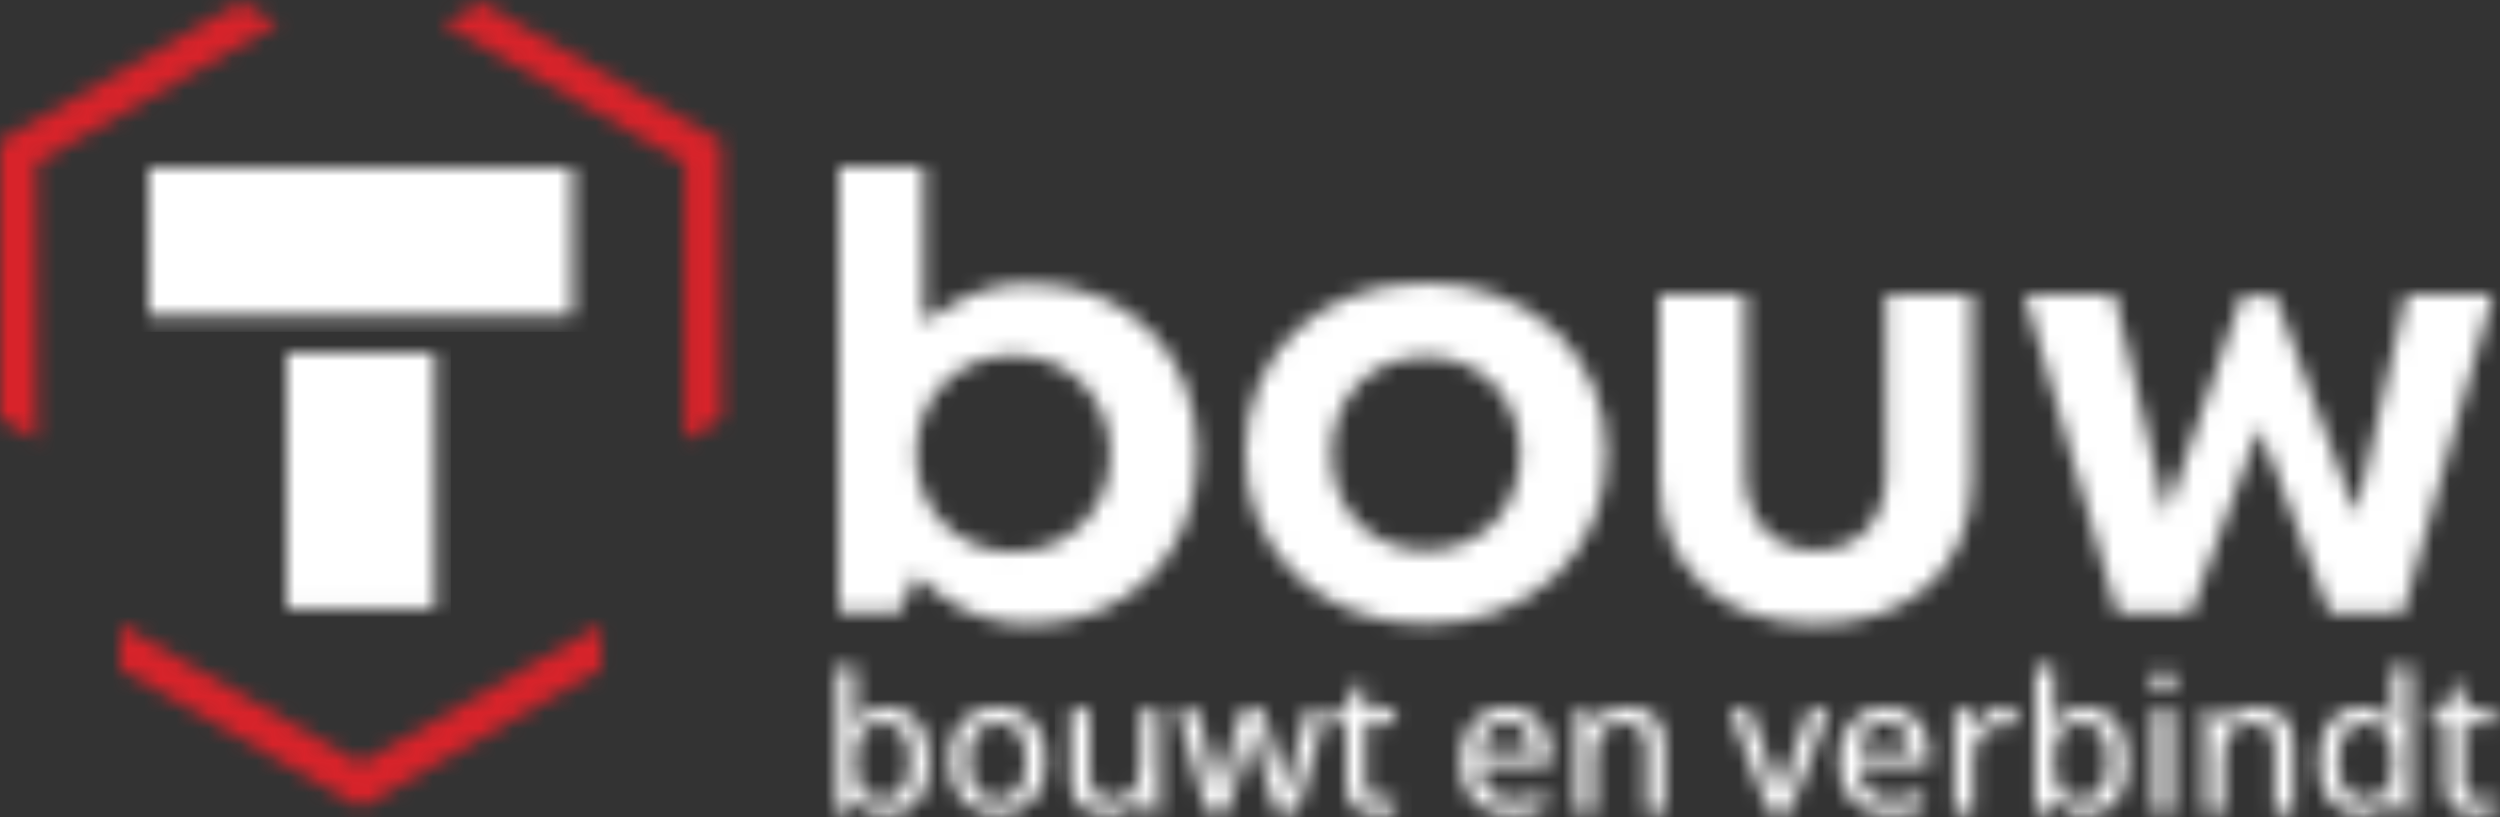 <?xml version="1.0" encoding="UTF-8"?>
<svg width="156px" height="51px" viewBox="0 0 156 51" version="1.1" xmlns="http://www.w3.org/2000/svg" xmlns:xlink="http://www.w3.org/1999/xlink">
    <rect x="0" y="0" width="156" height="51" fill="#333333" stroke="none"/>
    <title>Group</title>
    <defs>
        <polygon id="path-1" points="-1.19949929e-24 0 26.448 0 26.448 9.242 -1.19949929e-24 9.242"></polygon>
        <polygon id="path-3" points="0 0 9.245 0 9.245 15.975 0 15.975"></polygon>
        <polygon id="path-5" points="15.012 0 17.369 1.361 2.304 10.059 2.304 27.33 8.88178419e-16 26 8.88178419e-16 8.667"></polygon>
        <polygon id="path-7" points="2.358 0 17.369 8.667 17.369 26 15.065 27.331 15.065 10.059 0 1.361"></polygon>
        <polygon id="path-9" points="30.023 0 30.023 2.764 15.011 11.431 0 2.764 0 0 15.011 8.667"></polygon>
        <path d="M5.288,0 L5.288,9.688 L6.988,8.638 C8.444,7.739 10.093,7.283 11.888,7.283 C18.061,7.283 22.372,11.654 22.372,17.912 C22.372,24.17 18.061,28.542 11.888,28.542 C9.646,28.542 7.59,27.815 5.945,26.438 L4.805,25.486 L3.783,27.819 L-1.52020044e-23,27.819 L-1.52020044e-23,0 L5.288,0 Z M10.871,11.763 C7.418,11.763 4.815,14.406 4.815,17.912 C4.815,21.405 7.418,24.038 10.871,24.038 C14.324,24.038 16.927,21.405 16.927,17.912 C16.927,14.406 14.324,11.763 10.871,11.763 Z" id="path-11"></path>
        <path d="M11.263,0 C17.789,0 22.526,4.477 22.526,10.646 C22.526,16.815 17.789,21.293 11.263,21.293 C4.737,21.293 0,16.815 0,10.646 C0,4.378 4.631,0 11.263,0 Z M11.263,4.602 C7.859,4.602 5.388,7.144 5.388,10.646 C5.388,14.149 7.859,16.69 11.263,16.69 C12.914,16.69 14.411,16.085 15.482,14.983 C16.55,13.885 17.138,12.344 17.138,10.647 C17.138,7.144 14.667,4.602 11.263,4.602 Z" id="path-13"></path>
        <path d="M5.375,0 L5.375,11.153 C5.375,14.078 7.102,15.968 9.774,15.968 C12.431,15.968 14.148,14.078 14.148,11.153 L14.148,0 L19.523,0 L19.523,11.483 C19.523,17.003 15.696,20.57 9.774,20.57 C3.836,20.57 0,17.003 0,11.483 L0,0 L5.375,0 Z" id="path-15"></path>
        <polygon id="path-17" points="5.587 0 8.816 13.692 13.548 0.07 15.615 0.07 20.651 13.751 23.801 0 29.198 0 23.594 19.847 19.007 19.847 14.62 8.289 10.346 19.847 5.759 19.847 3.04040088e-23 0"></polygon>
        <path d="M53.392,41.47 L53.392,43.706 C53.392,43.963 53.385,44.215 53.372,44.461 C53.358,44.707 53.345,44.896 53.334,45.029 L53.392,45.029 C53.568,44.748 53.817,44.509 54.139,44.312 C54.46,44.114 54.875,44.016 55.382,44.016 C56.167,44.016 56.795,44.296 57.267,44.856 C57.739,45.416 57.975,46.246 57.975,47.346 C57.975,48.072 57.867,48.685 57.65,49.184 C57.434,49.684 57.129,50.06 56.737,50.314 C56.345,50.567 55.884,50.694 55.353,50.694 C54.85,50.694 54.442,50.602 54.13,50.416 C53.818,50.231 53.574,50.009 53.398,49.752 L53.31,49.752 L53.088,50.577 L52.216,50.577 L52.216,41.47 L53.392,41.47 Z M55.119,44.982 C54.694,44.982 54.355,45.066 54.103,45.233 C53.852,45.401 53.671,45.655 53.562,45.994 C53.453,46.334 53.396,46.761 53.392,47.276 L53.392,47.364 C53.392,48.129 53.517,48.714 53.767,49.12 C54.017,49.526 54.469,49.729 55.125,49.729 C55.663,49.729 56.072,49.522 56.351,49.108 C56.63,48.695 56.769,48.103 56.769,47.335 C56.769,46.554 56.631,45.967 56.354,45.573 C56.077,45.179 55.665,44.982 55.119,44.982 Z" id="path-19"></path>
        <path d="M62.266,44.01 C62.859,44.01 63.38,44.141 63.828,44.402 C64.277,44.664 64.626,45.042 64.876,45.538 C65.126,46.033 65.251,46.634 65.251,47.34 C65.251,47.871 65.181,48.344 65.043,48.76 C64.904,49.175 64.703,49.527 64.44,49.813 C64.177,50.1 63.859,50.319 63.489,50.469 C63.118,50.619 62.699,50.694 62.23,50.694 C61.793,50.694 61.392,50.619 61.028,50.469 C60.663,50.319 60.348,50.1 60.082,49.813 C59.817,49.527 59.612,49.175 59.468,48.76 C59.323,48.344 59.251,47.871 59.251,47.34 C59.251,46.634 59.372,46.032 59.614,45.535 C59.856,45.037 60.202,44.659 60.653,44.399 C61.104,44.14 61.641,44.01 62.266,44.01 Z M62.242,44.988 C61.626,44.988 61.174,45.193 60.887,45.605 C60.6,46.017 60.457,46.595 60.457,47.34 C60.457,47.836 60.52,48.262 60.647,48.619 C60.774,48.976 60.969,49.251 61.232,49.442 C61.496,49.633 61.836,49.729 62.254,49.729 C62.664,49.729 63.001,49.633 63.266,49.442 C63.532,49.251 63.727,48.976 63.852,48.619 C63.977,48.262 64.039,47.836 64.039,47.34 C64.039,46.849 63.977,46.427 63.852,46.076 C63.727,45.725 63.533,45.456 63.269,45.269 C63.006,45.081 62.664,44.988 62.242,44.988 Z" id="path-21"></path>
        <path d="M68.002,44.127 L68.002,48.183 C68.002,48.702 68.114,49.091 68.338,49.348 C68.562,49.606 68.905,49.734 69.365,49.734 C69.814,49.734 70.17,49.646 70.433,49.468 C70.697,49.291 70.886,49.031 71.001,48.69 C71.116,48.348 71.174,47.93 71.174,47.434 L71.174,44.127 L72.356,44.127 L72.356,50.577 L71.414,50.577 L71.25,49.693 L71.186,49.693 C71.053,49.916 70.881,50.101 70.671,50.249 C70.46,50.398 70.224,50.509 69.962,50.583 C69.701,50.657 69.424,50.694 69.131,50.694 C68.636,50.694 68.215,50.612 67.87,50.448 C67.524,50.285 67.263,50.03 67.086,49.685 C66.908,49.339 66.819,48.894 66.819,48.347 L66.819,44.127 L68.002,44.127 Z" id="path-23"></path>
        <path d="M74.697,44.121 L75.581,47.499 C75.64,47.725 75.696,47.959 75.751,48.201 C75.806,48.443 75.852,48.671 75.891,48.886 C75.93,49.1 75.96,49.284 75.979,49.436 L76.026,49.436 C76.046,49.334 76.07,49.209 76.099,49.058 C76.128,48.908 76.161,48.75 76.196,48.584 C76.231,48.418 76.269,48.257 76.31,48.101 C76.351,47.945 76.389,47.809 76.424,47.692 L77.513,44.121 L78.789,44.121 L79.836,47.686 C79.887,47.857 79.94,48.05 79.994,48.262 C80.049,48.475 80.098,48.685 80.141,48.892 C80.184,49.098 80.213,49.276 80.229,49.424 L80.275,49.424 C80.291,49.291 80.32,49.12 80.363,48.909 C80.406,48.698 80.455,48.469 80.509,48.221 C80.564,47.974 80.623,47.733 80.685,47.499 L81.581,44.121 L82.763,44.121 L80.96,50.566 L79.626,50.566 L78.642,47.194 C78.599,47.042 78.554,46.874 78.505,46.691 C78.456,46.507 78.408,46.324 78.361,46.141 C78.315,45.957 78.273,45.786 78.236,45.628 C78.198,45.47 78.17,45.343 78.151,45.245 L78.104,45.245 C78.084,45.343 78.057,45.47 78.022,45.628 C77.987,45.786 77.947,45.958 77.902,46.144 C77.857,46.329 77.81,46.515 77.761,46.702 C77.713,46.89 77.665,47.06 77.618,47.212 L76.588,50.566 L75.289,50.566 L73.498,44.121 L74.697,44.121 Z" id="path-25"></path>
        <path d="M85.186,42.664 L85.186,44.127 L87.053,44.127 L87.053,45.034 L85.186,45.034 L85.186,48.657 C85.186,49.02 85.273,49.291 85.446,49.471 C85.62,49.65 85.853,49.74 86.146,49.74 C86.314,49.74 86.483,49.726 86.655,49.696 C86.827,49.667 86.975,49.629 87.1,49.582 L87.1,50.484 C86.967,50.542 86.791,50.592 86.57,50.633 C86.35,50.674 86.124,50.694 85.894,50.694 C85.543,50.694 85.225,50.634 84.94,50.513 C84.655,50.392 84.428,50.185 84.258,49.892 C84.089,49.6 84.004,49.194 84.004,48.675 L84.004,45.034 L83.108,45.034 L83.108,44.49 L84.045,44.057 L84.46,42.664 L85.186,42.664 Z" id="path-27"></path>
        <path d="M94.048,44.01 C94.609,44.01 95.091,44.13 95.493,44.37 C95.895,44.61 96.203,44.949 96.418,45.386 C96.633,45.823 96.74,46.338 96.74,46.931 L96.74,47.598 L92.362,47.598 C92.374,48.289 92.551,48.818 92.895,49.187 C93.238,49.556 93.72,49.74 94.34,49.74 C94.75,49.74 95.115,49.701 95.435,49.623 C95.755,49.545 96.086,49.43 96.43,49.278 L96.43,50.267 C96.106,50.415 95.781,50.524 95.455,50.592 C95.129,50.66 94.74,50.694 94.288,50.694 C93.663,50.694 93.116,50.569 92.646,50.32 C92.176,50.07 91.81,49.7 91.548,49.211 C91.287,48.721 91.156,48.117 91.156,47.399 C91.156,46.689 91.275,46.081 91.513,45.576 C91.751,45.07 92.087,44.683 92.52,44.414 C92.953,44.145 93.462,44.01 94.048,44.01 Z M94.042,44.923 C93.566,44.923 93.183,45.078 92.895,45.388 C92.606,45.699 92.436,46.143 92.385,46.72 L95.558,46.72 C95.554,46.365 95.497,46.053 95.388,45.784 C95.279,45.514 95.114,45.304 94.893,45.151 C94.673,44.999 94.389,44.923 94.042,44.923 Z" id="path-29"></path>
        <path d="M101.545,44.01 C102.291,44.01 102.863,44.197 103.263,44.572 C103.663,44.947 103.863,45.547 103.863,46.375 L103.863,50.577 L102.698,50.577 L102.698,46.533 C102.698,46.018 102.585,45.63 102.359,45.371 C102.133,45.111 101.785,44.982 101.317,44.982 C100.65,44.982 100.183,45.179 99.915,45.573 C99.648,45.967 99.514,46.539 99.514,47.288 L99.514,50.577 L98.338,50.577 L98.338,44.127 L99.269,44.127 L99.438,45.034 L99.503,45.034 C99.639,44.808 99.813,44.619 100.023,44.467 C100.234,44.314 100.469,44.2 100.729,44.124 C100.988,44.048 101.26,44.01 101.545,44.01 Z" id="path-31"></path>
        <path d="M109.183,44.127 L110.559,47.973 C110.649,48.226 110.737,48.503 110.825,48.804 C110.913,49.104 110.973,49.352 111.004,49.547 L111.045,49.547 C111.084,49.348 111.15,49.098 111.244,48.798 C111.338,48.497 111.427,48.222 111.513,47.973 L112.883,44.127 L114.135,44.127 L111.677,50.577 L110.389,50.577 L107.937,44.127 L109.183,44.127 Z" id="path-33"></path>
        <path d="M117.665,44.01 C118.227,44.01 118.708,44.13 119.11,44.37 C119.512,44.61 119.82,44.949 120.035,45.386 C120.25,45.823 120.357,46.338 120.357,46.931 L120.357,47.598 L115.979,47.598 C115.991,48.289 116.168,48.818 116.512,49.187 C116.855,49.556 117.337,49.74 117.957,49.74 C118.367,49.74 118.732,49.701 119.052,49.623 C119.372,49.545 119.703,49.43 120.047,49.278 L120.047,50.267 C119.723,50.415 119.398,50.524 119.072,50.592 C118.746,50.66 118.357,50.694 117.905,50.694 C117.28,50.694 116.733,50.569 116.263,50.32 C115.793,50.07 115.427,49.7 115.165,49.211 C114.904,48.721 114.773,48.117 114.773,47.399 C114.773,46.689 114.892,46.081 115.13,45.576 C115.368,45.07 115.704,44.683 116.137,44.414 C116.57,44.145 117.079,44.01 117.665,44.01 Z M117.659,44.923 C117.183,44.923 116.8,45.078 116.512,45.388 C116.223,45.699 116.053,46.143 116.002,46.72 L119.175,46.72 C119.171,46.365 119.114,46.053 119.005,45.784 C118.896,45.514 118.731,45.304 118.51,45.151 C118.29,44.999 118.006,44.923 117.659,44.923 Z" id="path-35"></path>
        <path d="M125.057,44.01 C125.174,44.01 125.301,44.017 125.438,44.031 C125.574,44.044 125.691,44.061 125.789,44.08 L125.666,45.175 C125.572,45.151 125.464,45.132 125.341,45.116 C125.218,45.101 125.104,45.093 124.999,45.093 C124.749,45.093 124.511,45.14 124.284,45.233 C124.058,45.327 123.859,45.463 123.687,45.64 C123.516,45.818 123.381,46.034 123.284,46.29 C123.186,46.545 123.137,46.837 123.137,47.165 L123.137,50.577 L121.955,50.577 L121.955,44.127 L122.903,44.127 L123.044,45.292 L123.096,45.292 C123.229,45.058 123.39,44.843 123.579,44.648 C123.768,44.453 123.987,44.298 124.235,44.183 C124.482,44.068 124.757,44.01 125.057,44.01 Z" id="path-37"></path>
        <path d="M128.165,41.47 L128.165,43.706 C128.165,43.963 128.158,44.215 128.144,44.461 C128.131,44.707 128.118,44.896 128.107,45.029 L128.165,45.029 C128.341,44.748 128.589,44.509 128.911,44.312 C129.233,44.114 129.648,44.016 130.155,44.016 C130.939,44.016 131.568,44.296 132.04,44.856 C132.512,45.416 132.748,46.246 132.748,47.346 C132.748,48.072 132.64,48.685 132.423,49.184 C132.207,49.684 131.902,50.06 131.51,50.314 C131.118,50.567 130.656,50.694 130.126,50.694 C129.622,50.694 129.215,50.602 128.903,50.416 C128.59,50.231 128.346,50.009 128.171,49.752 L128.083,49.752 L127.861,50.577 L126.989,50.577 L126.989,41.47 L128.165,41.47 Z M129.892,44.982 C129.466,44.982 129.128,45.066 128.876,45.233 C128.624,45.401 128.444,45.655 128.335,45.994 C128.226,46.334 128.169,46.761 128.165,47.276 L128.165,47.364 C128.165,48.129 128.29,48.714 128.54,49.12 C128.789,49.526 129.242,49.729 129.898,49.729 C130.436,49.729 130.845,49.522 131.124,49.108 C131.403,48.695 131.542,48.103 131.542,47.335 C131.542,46.554 131.404,45.967 131.127,45.573 C130.85,45.179 130.438,44.982 129.892,44.982 Z" id="path-39"></path>
        <path d="M135.563,44.127 L135.563,50.577 L134.387,50.577 L134.387,44.127 L135.563,44.127 Z M134.984,41.687 C135.171,41.687 135.332,41.741 135.467,41.85 C135.601,41.96 135.669,42.137 135.669,42.383 C135.669,42.629 135.601,42.807 135.467,42.919 C135.332,43.03 135.171,43.085 134.984,43.085 C134.793,43.085 134.632,43.03 134.501,42.919 C134.37,42.807 134.305,42.629 134.305,42.383 C134.305,42.137 134.37,41.96 134.501,41.85 C134.632,41.741 134.793,41.687 134.984,41.687 Z" id="path-41"></path>
        <path d="M140.778,44.01 C141.524,44.01 142.096,44.197 142.496,44.572 C142.896,44.947 143.096,45.547 143.096,46.375 L143.096,50.577 L141.931,50.577 L141.931,46.533 C141.931,46.018 141.818,45.63 141.592,45.371 C141.366,45.111 141.018,44.982 140.55,44.982 C139.883,44.982 139.416,45.179 139.148,45.573 C138.881,45.967 138.747,46.539 138.747,47.288 L138.747,50.577 L137.571,50.577 L137.571,44.127 L138.501,44.127 L138.671,45.034 L138.736,45.034 C138.872,44.808 139.046,44.619 139.256,44.467 C139.467,44.314 139.702,44.2 139.962,44.124 C140.221,44.048 140.494,44.01 140.778,44.01 Z" id="path-43"></path>
        <path d="M150.447,41.47 L150.447,50.577 L149.517,50.577 L149.324,49.682 L149.271,49.682 C149.154,49.869 149.005,50.04 148.823,50.194 C148.642,50.348 148.425,50.47 148.174,50.56 C147.922,50.649 147.626,50.694 147.287,50.694 C146.499,50.694 145.869,50.415 145.399,49.857 C144.929,49.299 144.694,48.472 144.694,47.376 C144.694,46.267 144.933,45.429 145.411,44.862 C145.889,44.294 146.524,44.01 147.316,44.01 C147.648,44.01 147.939,44.055 148.188,44.145 C148.438,44.234 148.654,44.353 148.835,44.502 C149.017,44.65 149.168,44.818 149.289,45.005 L149.359,45.005 C149.339,44.884 149.32,44.714 149.3,44.496 C149.281,44.277 149.271,44.086 149.271,43.922 L149.271,41.47 L150.447,41.47 Z M147.55,44.982 C147.004,44.982 146.592,45.195 146.315,45.623 C146.038,46.05 145.9,46.642 145.9,47.399 C145.9,48.148 146.038,48.725 146.315,49.129 C146.592,49.532 147.008,49.734 147.562,49.734 C148.198,49.734 148.648,49.551 148.911,49.184 C149.174,48.817 149.308,48.273 149.312,47.551 L149.312,47.37 C149.312,46.601 149.186,46.011 148.935,45.599 C148.683,45.188 148.221,44.982 147.55,44.982 Z" id="path-45"></path>
        <path d="M153.743,42.664 L153.743,44.127 L155.61,44.127 L155.61,45.034 L153.743,45.034 L153.743,48.657 C153.743,49.02 153.83,49.291 154.003,49.471 C154.177,49.65 154.41,49.74 154.703,49.74 C154.87,49.74 155.04,49.726 155.212,49.696 C155.384,49.667 155.532,49.629 155.657,49.582 L155.657,50.484 C155.524,50.542 155.347,50.592 155.127,50.633 C154.907,50.674 154.681,50.694 154.451,50.694 C154.1,50.694 153.782,50.634 153.497,50.513 C153.212,50.392 152.985,50.185 152.815,49.892 C152.645,49.6 152.56,49.194 152.56,48.675 L152.56,45.034 L151.665,45.034 L151.665,44.49 L152.601,44.057 L153.017,42.664 L153.743,42.664 Z" id="path-47"></path>
    </defs>
    <g id="Page-1" stroke="none" stroke-width="1" fill="none" fill-rule="evenodd">
        <g id="Group" transform="translate(-0.001, 0.134)">
            <g id="Fill-1-Clipped" transform="translate(9.29, 10.335)">
                <mask id="mask-2" fill="white">
                    <use xlink:href="#path-1"></use>
                </mask>
                <g id="path-1"></g>
                <polygon id="Fill-1" fill="#FFFFFF" fill-rule="nonzero" mask="url(#mask-2)" points="-1 -1 27.448 -1 27.448 10.242 -1 10.242"></polygon>
            </g>
            <g id="Fill-4-Clipped" transform="translate(17.895, 21.881)">
                <mask id="mask-4" fill="white">
                    <use xlink:href="#path-3"></use>
                </mask>
                <g id="path-3"></g>
                <polygon id="Fill-4" fill="#FFFFFF" fill-rule="nonzero" mask="url(#mask-4)" points="-1 -1 10.245 -1 10.245 16.975 -1 16.975"></polygon>
            </g>
            <g id="Fill-7-Clipped" transform="translate(0, 0)">
                <mask id="mask-6" fill="white">
                    <use xlink:href="#path-5"></use>
                </mask>
                <g id="path-5"></g>
                <polygon id="Fill-7" fill="#D8232A" fill-rule="nonzero" mask="url(#mask-6)" points="-1 -1 18.369 -1 18.369 28.33 -1 28.33"></polygon>
            </g>
            <g id="Fill-10-Clipped" transform="translate(27.665, -0)">
                <mask id="mask-8" fill="white">
                    <use xlink:href="#path-7"></use>
                </mask>
                <g id="path-7"></g>
                <polygon id="Fill-10" fill="#D8232A" fill-rule="nonzero" mask="url(#mask-8)" points="-1 -1 18.369 -1 18.369 28.331 -1 28.331"></polygon>
            </g>
            <g id="Fill-13-Clipped" transform="translate(7.506, 38.836)">
                <mask id="mask-10" fill="white">
                    <use xlink:href="#path-9"></use>
                </mask>
                <g id="path-9"></g>
                <polygon id="Fill-13" fill="#D8232A" fill-rule="nonzero" mask="url(#mask-10)" points="-1 -1 31.023 -1 31.023 12.431 -1 12.431"></polygon>
            </g>
            <g id="Fill-16-Clipped" transform="translate(52.357, 10.273)">
                <mask id="mask-12" fill="white">
                    <use xlink:href="#path-11"></use>
                </mask>
                <g id="path-11"></g>
                <polygon id="Fill-16" fill="#FFFFFF" fill-rule="nonzero" mask="url(#mask-12)" points="-1 -1 23.372 -1 23.372 29.542 -1 29.542"></polygon>
            </g>
            <g id="Fill-19-Clipped" transform="translate(77.715, 17.523)">
                <mask id="mask-14" fill="white">
                    <use xlink:href="#path-13"></use>
                </mask>
                <g id="path-13"></g>
                <polygon id="Fill-19" fill="#FFFFFF" fill-rule="nonzero" mask="url(#mask-14)" points="-1 -1 23.526 -1 23.526 22.293 -1 22.293"></polygon>
            </g>
            <g id="Fill-22-Clipped" transform="translate(103.536, 18.245)">
                <mask id="mask-16" fill="white">
                    <use xlink:href="#path-15"></use>
                </mask>
                <g id="path-15"></g>
                <polygon id="Fill-22" fill="#FFFFFF" fill-rule="nonzero" mask="url(#mask-16)" points="-1 -1 20.523 -1 20.523 21.57 -1 21.57"></polygon>
            </g>
            <g id="Fill-25-Clipped" transform="translate(126.354, 18.245)">
                <mask id="mask-18" fill="white">
                    <use xlink:href="#path-17"></use>
                </mask>
                <g id="path-17"></g>
                <polygon id="Fill-25" fill="#FFFFFF" fill-rule="nonzero" mask="url(#mask-18)" points="-1 -1 30.198 -1 30.198 20.847 -1 20.847"></polygon>
            </g>
            <mask id="mask-20" fill="white">
                <use xlink:href="#path-19"></use>
            </mask>
            <g id="path-19"></g>
            <polygon id="Fill-28" fill="#FFFFFF" fill-rule="nonzero" mask="url(#mask-20)" points="51.216 40.47 58.975 40.47 58.975 51.694 51.216 51.694"></polygon>
            <mask id="mask-22" fill="white">
                <use xlink:href="#path-21"></use>
            </mask>
            <g id="path-21"></g>
            <polygon id="Fill-31" fill="#FFFFFF" fill-rule="nonzero" mask="url(#mask-22)" points="58.251 43.01 66.251 43.01 66.251 51.694 58.251 51.694"></polygon>
            <mask id="mask-24" fill="white">
                <use xlink:href="#path-23"></use>
            </mask>
            <g id="path-23"></g>
            <polygon id="Fill-34" fill="#FFFFFF" fill-rule="nonzero" mask="url(#mask-24)" points="65.819 43.127 73.356 43.127 73.356 51.694 65.819 51.694"></polygon>
            <mask id="mask-26" fill="white">
                <use xlink:href="#path-25"></use>
            </mask>
            <g id="path-25"></g>
            <polygon id="Fill-37" fill="#FFFFFF" fill-rule="nonzero" mask="url(#mask-26)" points="72.498 43.121 83.763 43.121 83.763 51.566 72.498 51.566"></polygon>
            <mask id="mask-28" fill="white">
                <use xlink:href="#path-27"></use>
            </mask>
            <g id="path-27"></g>
            <polygon id="Fill-40" fill="#FFFFFF" fill-rule="nonzero" mask="url(#mask-28)" points="82.108 41.664 88.1 41.664 88.1 51.694 82.108 51.694"></polygon>
            <mask id="mask-30" fill="white">
                <use xlink:href="#path-29"></use>
            </mask>
            <g id="path-29"></g>
            <polygon id="Fill-43" fill="#FFFFFF" fill-rule="nonzero" mask="url(#mask-30)" points="90.156 43.01 97.74 43.01 97.74 51.694 90.156 51.694"></polygon>
            <mask id="mask-32" fill="white">
                <use xlink:href="#path-31"></use>
            </mask>
            <g id="path-31"></g>
            <polygon id="Fill-46" fill="#FFFFFF" fill-rule="nonzero" mask="url(#mask-32)" points="97.338 43.01 104.863 43.01 104.863 51.577 97.338 51.577"></polygon>
            <mask id="mask-34" fill="white">
                <use xlink:href="#path-33"></use>
            </mask>
            <g id="path-33"></g>
            <polygon id="Fill-49" fill="#FFFFFF" fill-rule="nonzero" mask="url(#mask-34)" points="106.937 43.127 115.135 43.127 115.135 51.577 106.937 51.577"></polygon>
            <mask id="mask-36" fill="white">
                <use xlink:href="#path-35"></use>
            </mask>
            <g id="path-35"></g>
            <polygon id="Fill-52" fill="#FFFFFF" fill-rule="nonzero" mask="url(#mask-36)" points="113.773 43.01 121.357 43.01 121.357 51.694 113.773 51.694"></polygon>
            <mask id="mask-38" fill="white">
                <use xlink:href="#path-37"></use>
            </mask>
            <g id="path-37"></g>
            <polygon id="Fill-55" fill="#FFFFFF" fill-rule="nonzero" mask="url(#mask-38)" points="120.955 43.01 126.789 43.01 126.789 51.577 120.955 51.577"></polygon>
            <mask id="mask-40" fill="white">
                <use xlink:href="#path-39"></use>
            </mask>
            <g id="path-39"></g>
            <polygon id="Fill-58" fill="#FFFFFF" fill-rule="nonzero" mask="url(#mask-40)" points="125.989 40.47 133.748 40.47 133.748 51.694 125.989 51.694"></polygon>
            <mask id="mask-42" fill="white">
                <use xlink:href="#path-41"></use>
            </mask>
            <g id="path-41"></g>
            <polygon id="Fill-61" fill="#FFFFFF" fill-rule="nonzero" mask="url(#mask-42)" points="133.305 40.687 136.669 40.687 136.669 51.577 133.305 51.577"></polygon>
            <mask id="mask-44" fill="white">
                <use xlink:href="#path-43"></use>
            </mask>
            <g id="path-43"></g>
            <polygon id="Fill-64" fill="#FFFFFF" fill-rule="nonzero" mask="url(#mask-44)" points="136.571 43.01 144.096 43.01 144.096 51.577 136.571 51.577"></polygon>
            <mask id="mask-46" fill="white">
                <use xlink:href="#path-45"></use>
            </mask>
            <g id="path-45"></g>
            <polygon id="Fill-67" fill="#FFFFFF" fill-rule="nonzero" mask="url(#mask-46)" points="143.694 40.47 151.447 40.47 151.447 51.694 143.694 51.694"></polygon>
            <mask id="mask-48" fill="white">
                <use xlink:href="#path-47"></use>
            </mask>
            <g id="path-47"></g>
            <polygon id="Fill-70" fill="#FFFFFF" fill-rule="nonzero" mask="url(#mask-48)" points="150.665 41.664 156.657 41.664 156.657 51.694 150.665 51.694"></polygon>
        </g>
    </g>
</svg>